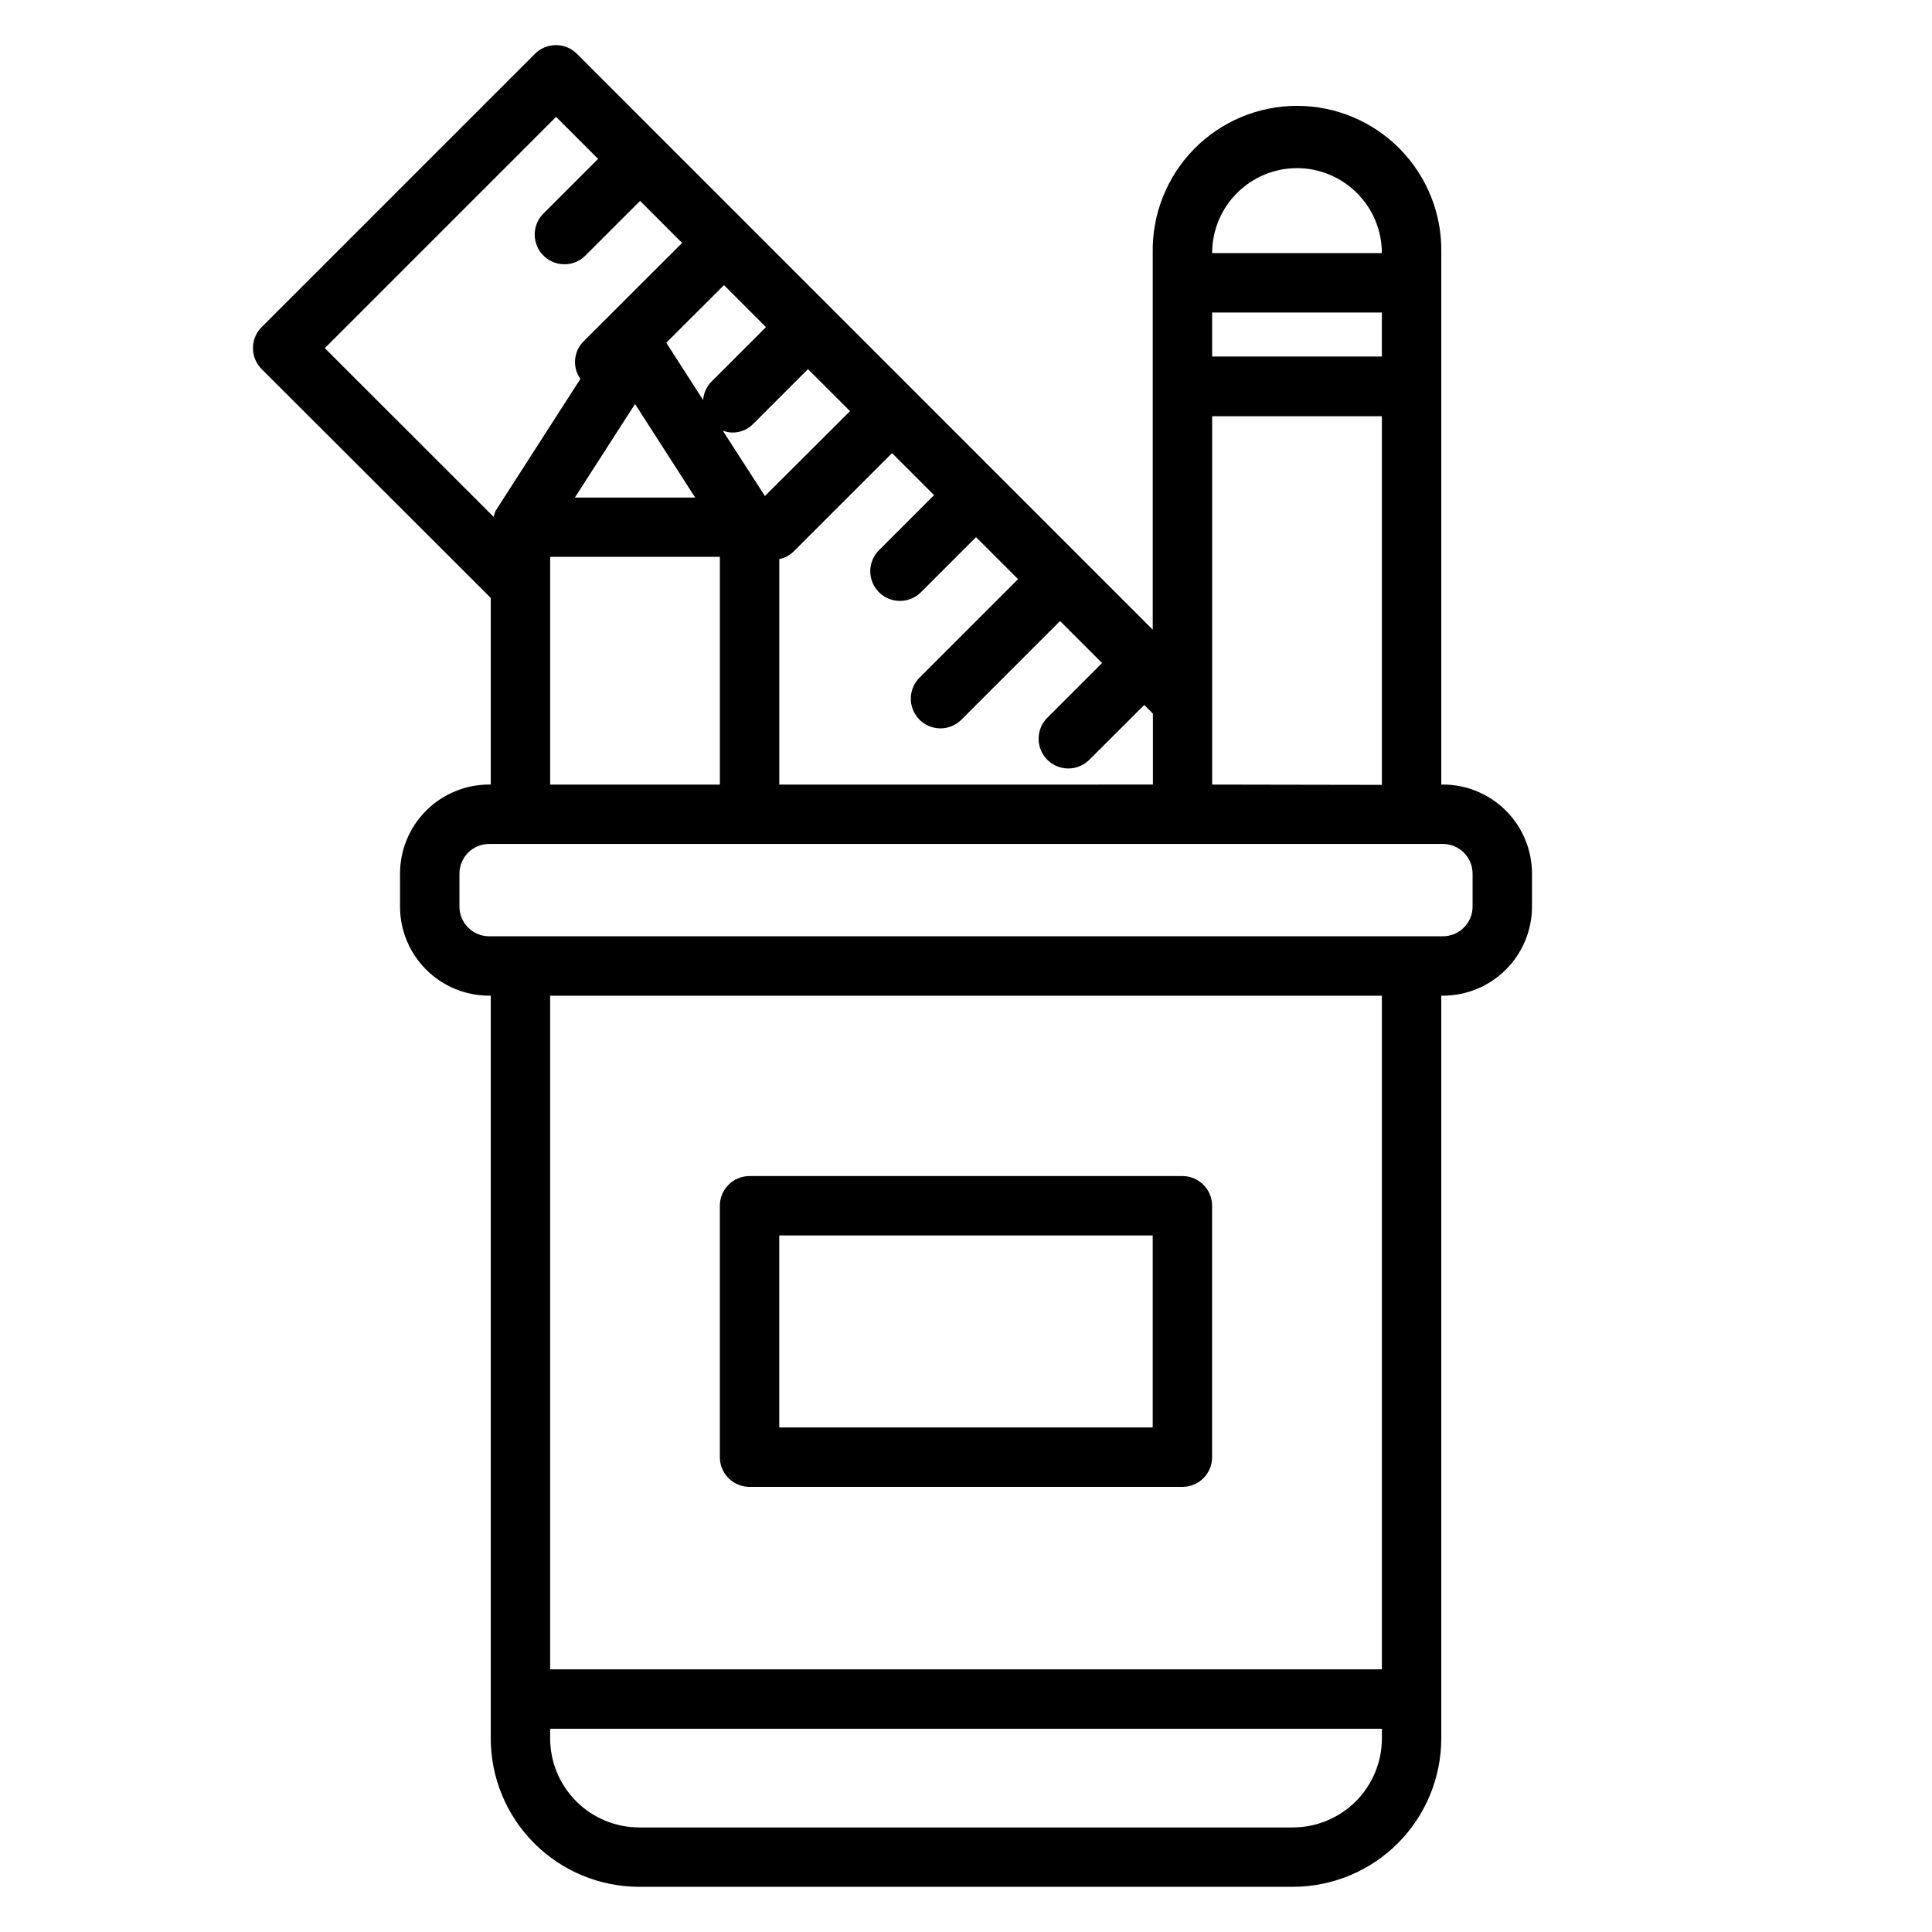 <?xml version="1.0" encoding="UTF-8"?>
<!-- Uploaded to: ICON Repo, www.svgrepo.com, Generator: ICON Repo Mixer Tools -->
<svg fill="#000000" width="800px" height="800px" version="1.1" viewBox="144 144 512 512" xmlns="http://www.w3.org/2000/svg">
 <g>
  <path d="m526.38 351.92h-0.426v-140.85c0.211-10.273-3.727-20.203-10.918-27.543s-17.039-11.477-27.316-11.477c-10.273 0-20.121 4.137-27.312 11.477s-11.129 17.27-10.922 27.543v99.801l-152.59-152.61c-3.074-3.074-8.059-3.074-11.133 0l-72.422 72.422c-3.07 3.074-3.07 8.055 0 11.129l60.711 60.648v49.453h-0.426c-6.262 0-12.27 2.488-16.699 6.914-4.43 4.43-6.918 10.438-6.918 16.699v8.723c0 6.266 2.488 12.27 6.918 16.699s10.438 6.918 16.699 6.918h0.426v196.8c0 10.438 4.144 20.449 11.527 27.832 7.383 7.379 17.395 11.527 27.832 11.527h173.18c10.441 0 20.453-4.148 27.832-11.527 7.383-7.383 11.527-17.395 11.527-27.832v-196.8h0.426c6.266 0 12.27-2.488 16.699-6.918 4.43-4.43 6.918-10.434 6.918-16.699v-8.723c0-6.262-2.488-12.27-6.918-16.699-4.43-4.426-10.434-6.914-16.699-6.914zm-61.148 0v-97.613h44.98v97.691zm-118.24-121.23-14.5 14.5c-1.262 1.309-2.023 3.019-2.156 4.832l-9.762-15.191 15.289-15.273zm22.277 22.262-22.562 22.5-11.164-17.32h0.004c2.812 1.07 5.988 0.355 8.074-1.812l14.5-14.5zm-56.977-1.891 15.934 24.797h-31.883zm38.227 41.094c1.41-0.281 2.711-0.957 3.746-1.953l26.137-26.121 11.133 11.133-14.5 14.5h-0.004c-1.52 1.469-2.383 3.484-2.402 5.594-0.02 2.113 0.812 4.141 2.305 5.637 1.492 1.492 3.523 2.324 5.637 2.305 2.109-0.02 4.125-0.887 5.594-2.402l14.5-14.5 11.133 11.133-26.137 26.137v-0.004c-2.234 2.254-2.898 5.629-1.68 8.562 1.219 2.93 4.078 4.844 7.254 4.852 2.086-0.004 4.082-0.84 5.555-2.316l26.137-26.137 11.133 11.133-14.5 14.5h-0.004c-2.258 2.254-2.934 5.644-1.711 8.59 1.219 2.945 4.098 4.863 7.285 4.856 2.086-0.004 4.086-0.836 5.559-2.312l14.547-14.516 2.297 2.297v18.797l-99.012 0.004zm159.69-53.672h-44.98v-11.668h44.98zm-22.5-49.926c5.969 0.008 11.688 2.387 15.906 6.606 4.219 4.223 6.59 9.941 6.594 15.91h-44.98c0-5.965 2.367-11.688 6.582-15.91 4.215-4.219 9.934-6.598 15.898-6.606zm-196.34-13.586 11.133 11.133-14.5 14.5c-2.246 2.25-2.914 5.637-1.695 8.574s4.086 4.852 7.269 4.856c2.086 0.008 4.086-0.82 5.555-2.301l14.5-14.5 11.133 11.148-26.152 26.117c-2.637 2.676-2.973 6.856-0.801 9.918l-22.5 35c-0.215 0.508-0.371 1.035-0.473 1.574l-44.758-44.727zm-1.574 116.59h44.98v60.363h-44.98zm196.8 336.73h-173.18c-6.262 0-12.27-2.488-16.699-6.918-4.43-4.43-6.918-10.438-6.918-16.699v-2.535h220.42v2.535c0 6.262-2.488 12.27-6.918 16.699-4.43 4.43-10.434 6.918-16.699 6.918zm23.617-41.898h-220.42v-178.52h220.42zm24.039-202.14c0 2.09-0.828 4.09-2.305 5.566-1.477 1.477-3.477 2.305-5.566 2.305h-252.75c-4.348 0-7.871-3.523-7.871-7.871v-8.723c0-4.348 3.523-7.871 7.871-7.871h252.75c2.09 0 4.09 0.828 5.566 2.305 1.477 1.477 2.305 3.481 2.305 5.566z"/>
  <path d="m342.64 538.04h114.71c2.086 0 4.09-0.828 5.566-2.305 1.477-1.477 2.305-3.481 2.305-5.566v-66.629c0-2.09-0.828-4.09-2.305-5.566-1.477-1.477-3.481-2.309-5.566-2.309h-114.71c-4.348 0-7.875 3.527-7.875 7.875v66.629c0 2.086 0.832 4.09 2.309 5.566 1.477 1.477 3.477 2.305 5.566 2.305zm7.871-66.629h98.969v50.883h-98.969z"/>
 </g>
</svg>